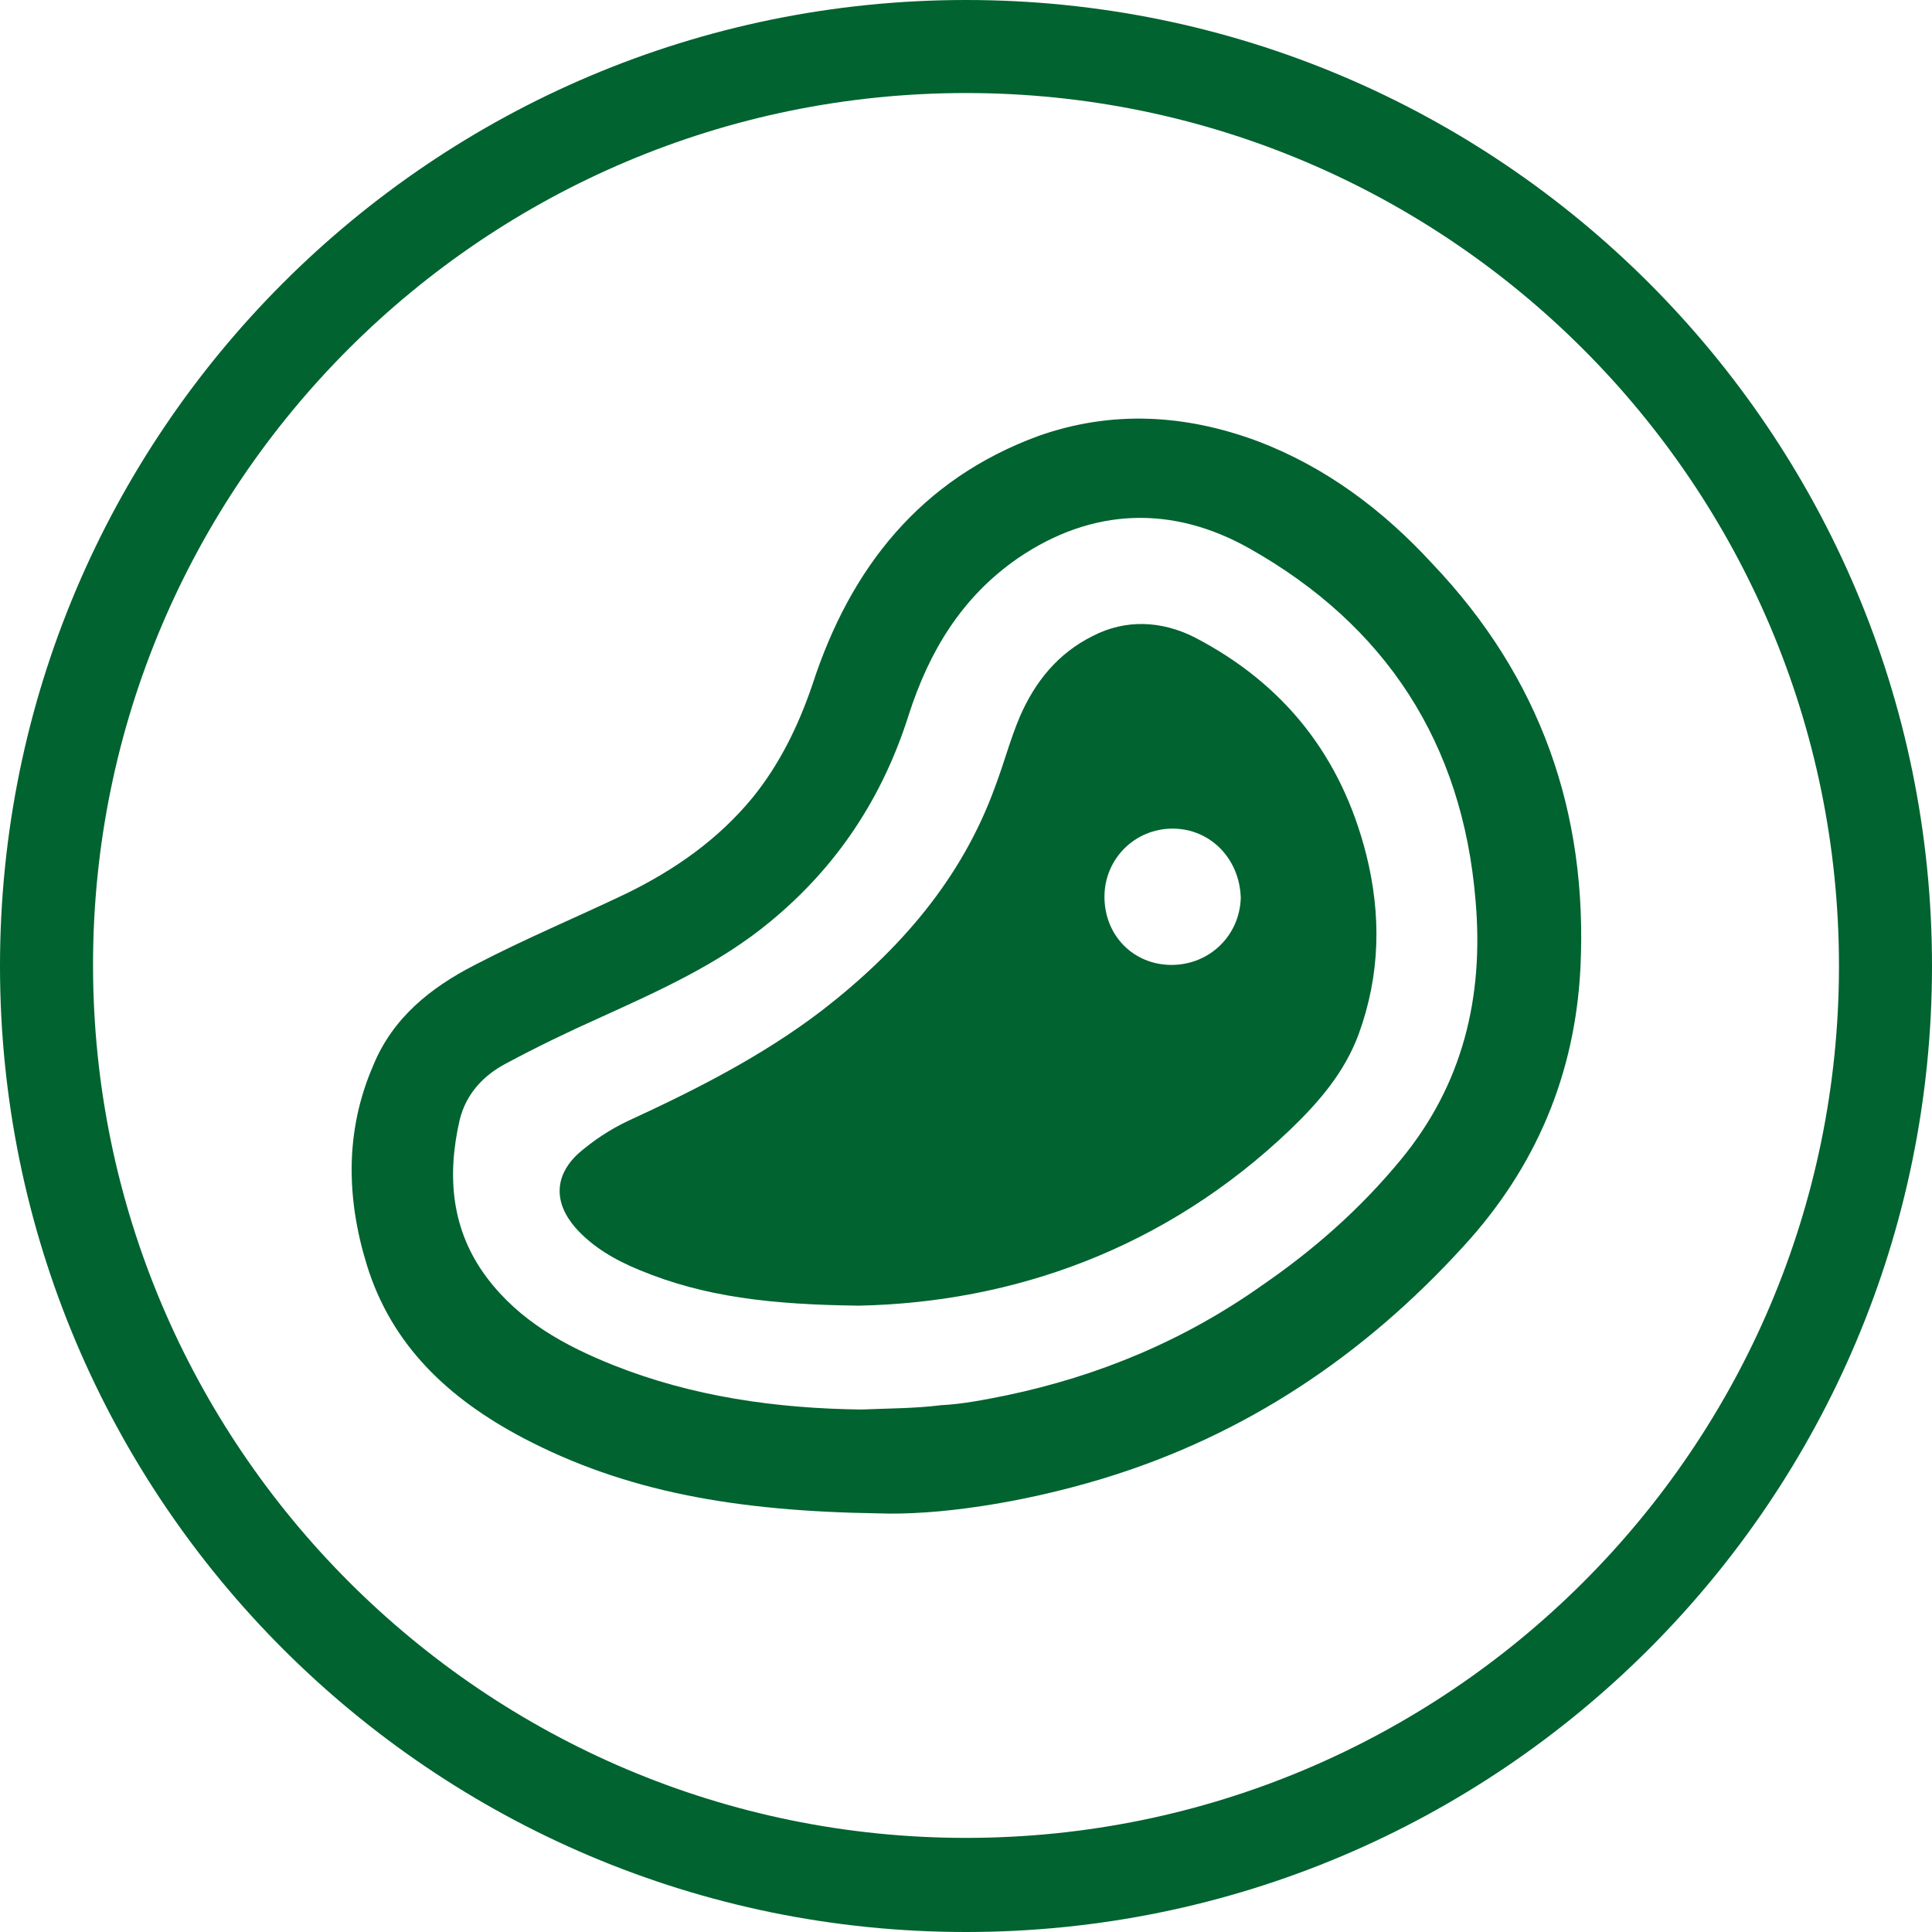 <?xml version="1.0" encoding="utf-8"?>
<!-- Generator: Adobe Illustrator 24.0.3, SVG Export Plug-In . SVG Version: 6.00 Build 0)  -->
<svg version="1.1" id="Ebene_1" focusable="false" xmlns="http://www.w3.org/2000/svg" xmlns:xlink="http://www.w3.org/1999/xlink"
	 x="0px" y="0px" viewBox="0 0 178.6 178.6" style="enable-background:new 0 0 178.6 178.6;" xml:space="preserve">
<style type="text/css">
	.st0{fill:#006330;}
</style>
<g>
	<path class="st0" d="M89.3,0C40,0,0,40,0,89.3s40,89.3,89.3,89.3s89.3-40,89.3-89.3S138.6,0,89.3,0z M89.3,169.9
		c-44.5,0-80.7-36.2-80.7-80.7S44.8,8.6,89.3,8.6s80.7,36.2,80.7,80.7S133.8,169.9,89.3,169.9z"/>
	<path class="st0" d="M116.3,40.8c-6.7-2.5-13.5-2.9-20.3-0.5c-10.9,4-17.4,12.2-20.9,23c-1.3,3.8-3,7.3-5.5,10.4
		c-3.2,3.9-7.2,6.7-11.7,8.9c-4.6,2.2-9.4,4.2-14,6.6c-4.1,2.1-7.6,4.9-9.4,9.3c-2.6,6-2.5,12.2-0.6,18.4c2.3,7.5,7.6,12.4,14.4,16
		c9.5,5,19.7,6.8,32.9,7c5.3,0.2,13.1-0.9,20.7-3.2c13.2-4,24.2-11.4,33.4-21.5c6.7-7.3,10.3-15.9,10.8-25.7
		c0.7-14.4-3.7-26.9-13.7-37.4C127.9,47.2,122.6,43.2,116.3,40.8z M129.5,107.2c-3.7,4.5-8,8.3-12.8,11.6
		c-7.2,5.1-15.1,8.4-23.7,10.2c-2,0.4-4,0.8-6,0.9c-2.4,0.3-4.9,0.3-7.4,0.4c-7.9-0.1-15.6-1.2-22.9-4.1c-4.5-1.8-8.7-4.1-11.7-8.1
		c-3.3-4.4-3.7-9.4-2.5-14.6c0.6-2.4,2.2-4.1,4.3-5.2c2.8-1.5,5.7-2.9,8.6-4.2c5.5-2.5,11.1-5,15.8-8.9c6.2-5.1,10.4-11.5,12.8-19.1
		c1.9-5.9,4.9-10.9,10.1-14.5c6.9-4.7,14.3-4.9,21.4-0.9c12.6,7.1,19.7,18,20.9,32.5C137.2,92.2,135.2,100.3,129.5,107.2z"/>
	<path class="st0" d="M110.4,58.9c-3-1.5-6.3-1.7-9.4-0.1c-3.2,1.6-5.3,4.2-6.7,7.4c-0.9,2.1-1.5,4.4-2.3,6.5
		c-3.1,8.6-8.9,15.2-16,20.7c-5.5,4.2-11.6,7.3-17.9,10.2c-1.7,0.8-3.2,1.8-4.6,3c-2.3,2.1-2.3,4.6-0.3,6.9c1.6,1.8,3.7,3,5.9,3.9
		c6,2.5,12.2,3.2,20.3,3.3c14.2-0.3,28.3-5.2,39.9-16.3c2.7-2.6,5-5.3,6.3-8.8c2-5.5,2.1-11,0.7-16.6
		C124,69.9,118.7,63.2,110.4,58.9z M108.3,89.2c-3.5,0-6.2-2.7-6.2-6.3c0-3.5,2.8-6.3,6.3-6.3c3.5,0,6.2,2.8,6.3,6.4
		C114.6,86.5,111.8,89.2,108.3,89.2z"/>
</g>
</svg>
